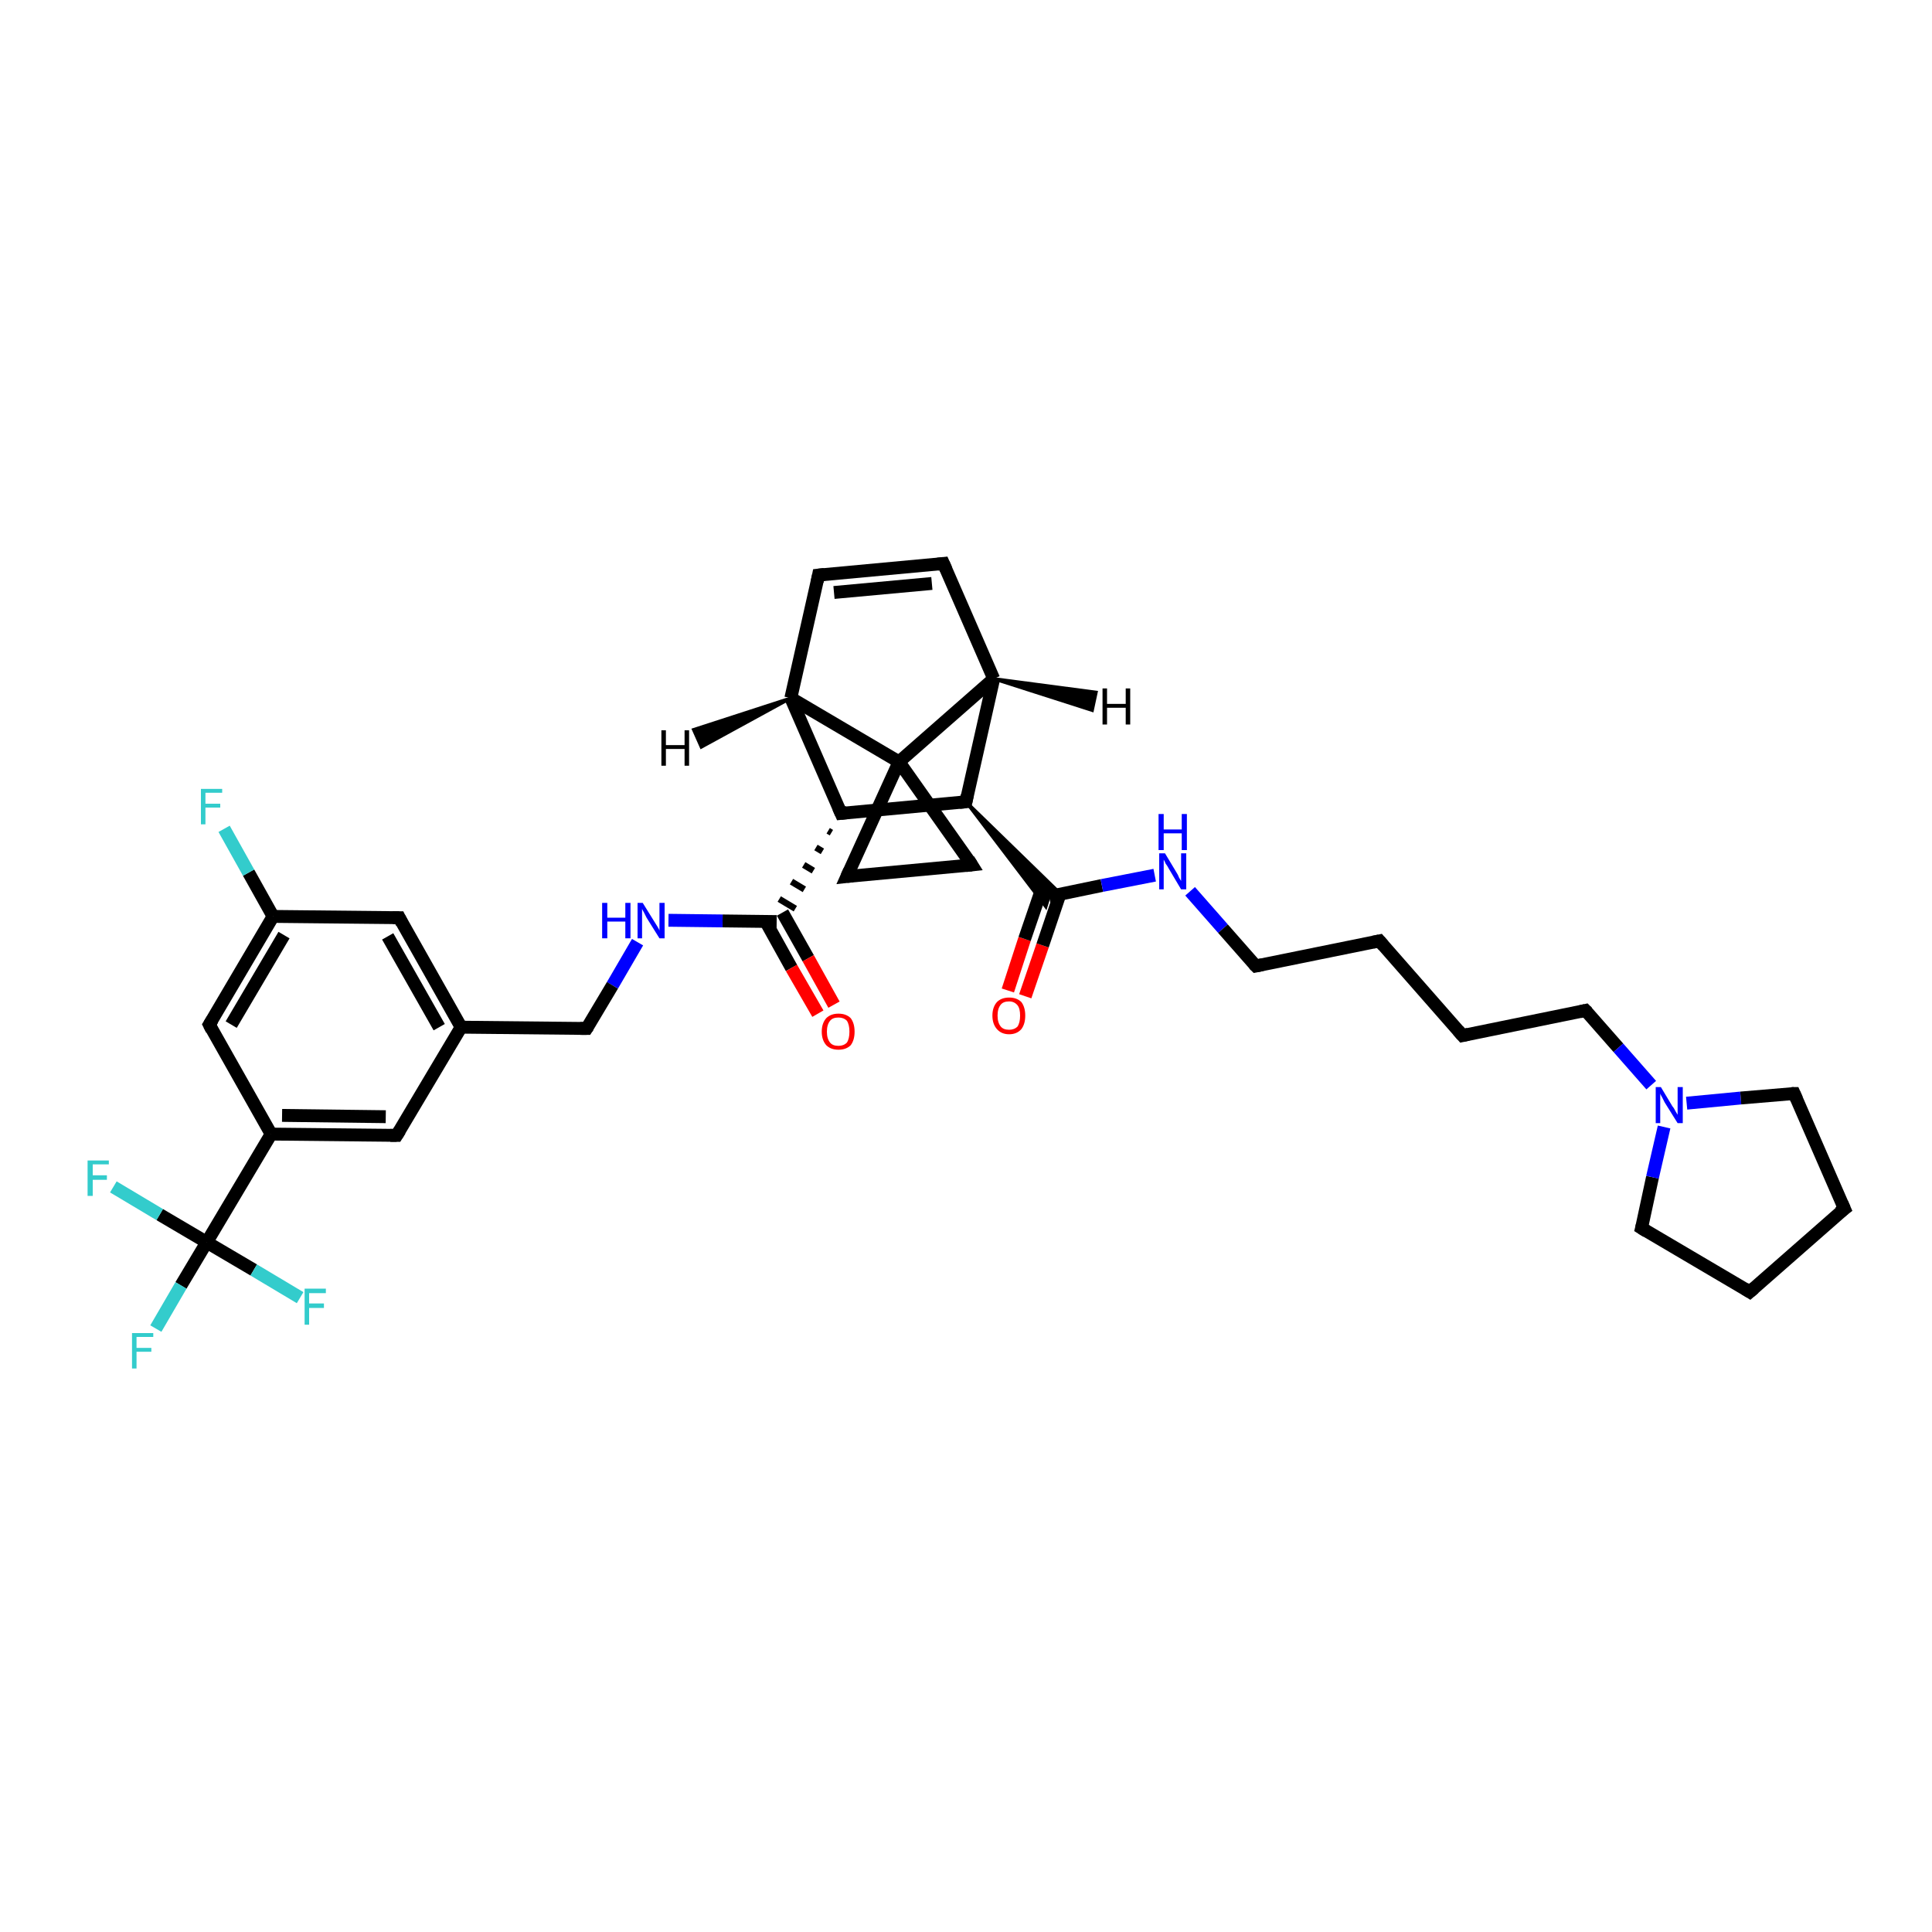 <?xml version='1.0' encoding='iso-8859-1'?>
<svg version='1.1' baseProfile='full'
              xmlns='http://www.w3.org/2000/svg'
                      xmlns:rdkit='http://www.rdkit.org/xml'
                      xmlns:xlink='http://www.w3.org/1999/xlink'
                  xml:space='preserve'
width='300px' height='300px' viewBox='0 0 300 300'>
<!-- END OF HEADER -->
<rect style='opacity:1.0;fill:#FFFFFF;stroke:none' width='300.0' height='300.0' x='0.0' y='0.0'> </rect>
<path class='bond-0 atom-0 atom-1' d='M 156.5,153.8 L 159.1,145.8' style='fill:none;fill-rule:evenodd;stroke:#FF0000;stroke-width:2.0px;stroke-linecap:butt;stroke-linejoin:miter;stroke-opacity:1' />
<path class='bond-0 atom-0 atom-1' d='M 159.1,145.8 L 161.8,137.9' style='fill:none;fill-rule:evenodd;stroke:#000000;stroke-width:2.0px;stroke-linecap:butt;stroke-linejoin:miter;stroke-opacity:1' />
<path class='bond-0 atom-0 atom-1' d='M 159.2,154.7 L 161.9,146.8' style='fill:none;fill-rule:evenodd;stroke:#FF0000;stroke-width:2.0px;stroke-linecap:butt;stroke-linejoin:miter;stroke-opacity:1' />
<path class='bond-0 atom-0 atom-1' d='M 161.9,146.8 L 164.6,138.8' style='fill:none;fill-rule:evenodd;stroke:#000000;stroke-width:2.0px;stroke-linecap:butt;stroke-linejoin:miter;stroke-opacity:1' />
<path class='bond-1 atom-1 atom-2' d='M 162.9,139.2 L 171.1,137.5' style='fill:none;fill-rule:evenodd;stroke:#000000;stroke-width:2.0px;stroke-linecap:butt;stroke-linejoin:miter;stroke-opacity:1' />
<path class='bond-1 atom-1 atom-2' d='M 171.1,137.5 L 179.3,135.9' style='fill:none;fill-rule:evenodd;stroke:#0000FF;stroke-width:2.0px;stroke-linecap:butt;stroke-linejoin:miter;stroke-opacity:1' />
<path class='bond-2 atom-2 atom-3' d='M 184.8,138.4 L 189.9,144.2' style='fill:none;fill-rule:evenodd;stroke:#0000FF;stroke-width:2.0px;stroke-linecap:butt;stroke-linejoin:miter;stroke-opacity:1' />
<path class='bond-2 atom-2 atom-3' d='M 189.9,144.2 L 195.0,150.0' style='fill:none;fill-rule:evenodd;stroke:#000000;stroke-width:2.0px;stroke-linecap:butt;stroke-linejoin:miter;stroke-opacity:1' />
<path class='bond-3 atom-3 atom-4' d='M 195.0,150.0 L 214.2,146.1' style='fill:none;fill-rule:evenodd;stroke:#000000;stroke-width:2.0px;stroke-linecap:butt;stroke-linejoin:miter;stroke-opacity:1' />
<path class='bond-4 atom-4 atom-5' d='M 214.2,146.1 L 227.1,160.8' style='fill:none;fill-rule:evenodd;stroke:#000000;stroke-width:2.0px;stroke-linecap:butt;stroke-linejoin:miter;stroke-opacity:1' />
<path class='bond-5 atom-5 atom-6' d='M 227.1,160.8 L 246.2,156.9' style='fill:none;fill-rule:evenodd;stroke:#000000;stroke-width:2.0px;stroke-linecap:butt;stroke-linejoin:miter;stroke-opacity:1' />
<path class='bond-6 atom-6 atom-7' d='M 246.2,156.9 L 251.3,162.7' style='fill:none;fill-rule:evenodd;stroke:#000000;stroke-width:2.0px;stroke-linecap:butt;stroke-linejoin:miter;stroke-opacity:1' />
<path class='bond-6 atom-6 atom-7' d='M 251.3,162.7 L 256.4,168.5' style='fill:none;fill-rule:evenodd;stroke:#0000FF;stroke-width:2.0px;stroke-linecap:butt;stroke-linejoin:miter;stroke-opacity:1' />
<path class='bond-7 atom-7 atom-8' d='M 261.9,171.3 L 270.3,170.5' style='fill:none;fill-rule:evenodd;stroke:#0000FF;stroke-width:2.0px;stroke-linecap:butt;stroke-linejoin:miter;stroke-opacity:1' />
<path class='bond-7 atom-7 atom-8' d='M 270.3,170.5 L 278.6,169.8' style='fill:none;fill-rule:evenodd;stroke:#000000;stroke-width:2.0px;stroke-linecap:butt;stroke-linejoin:miter;stroke-opacity:1' />
<path class='bond-8 atom-8 atom-9' d='M 278.6,169.8 L 286.4,187.7' style='fill:none;fill-rule:evenodd;stroke:#000000;stroke-width:2.0px;stroke-linecap:butt;stroke-linejoin:miter;stroke-opacity:1' />
<path class='bond-9 atom-9 atom-10' d='M 286.4,187.7 L 271.7,200.6' style='fill:none;fill-rule:evenodd;stroke:#000000;stroke-width:2.0px;stroke-linecap:butt;stroke-linejoin:miter;stroke-opacity:1' />
<path class='bond-10 atom-10 atom-11' d='M 271.7,200.6 L 254.9,190.7' style='fill:none;fill-rule:evenodd;stroke:#000000;stroke-width:2.0px;stroke-linecap:butt;stroke-linejoin:miter;stroke-opacity:1' />
<path class='bond-11 atom-12 atom-1' d='M 150.0,124.5 L 164.7,138.8 L 162.9,139.2 Z' style='fill:#000000;fill-rule:evenodd;fill-opacity:1;stroke:#000000;stroke-width:0.5px;stroke-linecap:butt;stroke-linejoin:miter;stroke-opacity:1;' />
<path class='bond-11 atom-12 atom-1' d='M 150.0,124.5 L 162.9,139.2 L 162.4,140.8 Z' style='fill:#000000;fill-rule:evenodd;fill-opacity:1;stroke:#000000;stroke-width:0.5px;stroke-linecap:butt;stroke-linejoin:miter;stroke-opacity:1;' />
<path class='bond-12 atom-12 atom-13' d='M 150.0,124.5 L 130.6,126.3' style='fill:none;fill-rule:evenodd;stroke:#000000;stroke-width:2.0px;stroke-linecap:butt;stroke-linejoin:miter;stroke-opacity:1' />
<path class='bond-13 atom-13 atom-14' d='M 128.6,129.0 L 129.1,129.3' style='fill:none;fill-rule:evenodd;stroke:#000000;stroke-width:1.0px;stroke-linecap:butt;stroke-linejoin:miter;stroke-opacity:1' />
<path class='bond-13 atom-13 atom-14' d='M 126.7,131.6 L 127.7,132.2' style='fill:none;fill-rule:evenodd;stroke:#000000;stroke-width:1.0px;stroke-linecap:butt;stroke-linejoin:miter;stroke-opacity:1' />
<path class='bond-13 atom-13 atom-14' d='M 124.8,134.3 L 126.3,135.2' style='fill:none;fill-rule:evenodd;stroke:#000000;stroke-width:1.0px;stroke-linecap:butt;stroke-linejoin:miter;stroke-opacity:1' />
<path class='bond-13 atom-13 atom-14' d='M 122.9,136.9 L 124.9,138.1' style='fill:none;fill-rule:evenodd;stroke:#000000;stroke-width:1.0px;stroke-linecap:butt;stroke-linejoin:miter;stroke-opacity:1' />
<path class='bond-13 atom-13 atom-14' d='M 121.0,139.6 L 123.5,141.1' style='fill:none;fill-rule:evenodd;stroke:#000000;stroke-width:1.0px;stroke-linecap:butt;stroke-linejoin:miter;stroke-opacity:1' />
<path class='bond-14 atom-14 atom-15' d='M 118.9,143.1 L 122.9,150.3' style='fill:none;fill-rule:evenodd;stroke:#000000;stroke-width:2.0px;stroke-linecap:butt;stroke-linejoin:miter;stroke-opacity:1' />
<path class='bond-14 atom-14 atom-15' d='M 122.9,150.3 L 127.0,157.4' style='fill:none;fill-rule:evenodd;stroke:#FF0000;stroke-width:2.0px;stroke-linecap:butt;stroke-linejoin:miter;stroke-opacity:1' />
<path class='bond-14 atom-14 atom-15' d='M 121.5,141.7 L 125.5,148.8' style='fill:none;fill-rule:evenodd;stroke:#000000;stroke-width:2.0px;stroke-linecap:butt;stroke-linejoin:miter;stroke-opacity:1' />
<path class='bond-14 atom-14 atom-15' d='M 125.5,148.8 L 129.5,156.0' style='fill:none;fill-rule:evenodd;stroke:#FF0000;stroke-width:2.0px;stroke-linecap:butt;stroke-linejoin:miter;stroke-opacity:1' />
<path class='bond-15 atom-14 atom-16' d='M 120.6,143.1 L 112.2,143.0' style='fill:none;fill-rule:evenodd;stroke:#000000;stroke-width:2.0px;stroke-linecap:butt;stroke-linejoin:miter;stroke-opacity:1' />
<path class='bond-15 atom-14 atom-16' d='M 112.2,143.0 L 103.8,142.9' style='fill:none;fill-rule:evenodd;stroke:#0000FF;stroke-width:2.0px;stroke-linecap:butt;stroke-linejoin:miter;stroke-opacity:1' />
<path class='bond-16 atom-16 atom-17' d='M 99.0,146.3 L 95.1,153.0' style='fill:none;fill-rule:evenodd;stroke:#0000FF;stroke-width:2.0px;stroke-linecap:butt;stroke-linejoin:miter;stroke-opacity:1' />
<path class='bond-16 atom-16 atom-17' d='M 95.1,153.0 L 91.1,159.7' style='fill:none;fill-rule:evenodd;stroke:#000000;stroke-width:2.0px;stroke-linecap:butt;stroke-linejoin:miter;stroke-opacity:1' />
<path class='bond-17 atom-17 atom-18' d='M 91.1,159.7 L 71.6,159.5' style='fill:none;fill-rule:evenodd;stroke:#000000;stroke-width:2.0px;stroke-linecap:butt;stroke-linejoin:miter;stroke-opacity:1' />
<path class='bond-18 atom-18 atom-19' d='M 71.6,159.5 L 62.0,142.5' style='fill:none;fill-rule:evenodd;stroke:#000000;stroke-width:2.0px;stroke-linecap:butt;stroke-linejoin:miter;stroke-opacity:1' />
<path class='bond-18 atom-18 atom-19' d='M 68.2,159.5 L 60.2,145.4' style='fill:none;fill-rule:evenodd;stroke:#000000;stroke-width:2.0px;stroke-linecap:butt;stroke-linejoin:miter;stroke-opacity:1' />
<path class='bond-19 atom-19 atom-20' d='M 62.0,142.5 L 42.4,142.3' style='fill:none;fill-rule:evenodd;stroke:#000000;stroke-width:2.0px;stroke-linecap:butt;stroke-linejoin:miter;stroke-opacity:1' />
<path class='bond-20 atom-20 atom-21' d='M 42.4,142.3 L 38.6,135.5' style='fill:none;fill-rule:evenodd;stroke:#000000;stroke-width:2.0px;stroke-linecap:butt;stroke-linejoin:miter;stroke-opacity:1' />
<path class='bond-20 atom-20 atom-21' d='M 38.6,135.5 L 34.8,128.7' style='fill:none;fill-rule:evenodd;stroke:#33CCCC;stroke-width:2.0px;stroke-linecap:butt;stroke-linejoin:miter;stroke-opacity:1' />
<path class='bond-21 atom-20 atom-22' d='M 42.4,142.3 L 32.5,159.1' style='fill:none;fill-rule:evenodd;stroke:#000000;stroke-width:2.0px;stroke-linecap:butt;stroke-linejoin:miter;stroke-opacity:1' />
<path class='bond-21 atom-20 atom-22' d='M 44.1,145.2 L 35.9,159.1' style='fill:none;fill-rule:evenodd;stroke:#000000;stroke-width:2.0px;stroke-linecap:butt;stroke-linejoin:miter;stroke-opacity:1' />
<path class='bond-22 atom-22 atom-23' d='M 32.5,159.1 L 42.1,176.1' style='fill:none;fill-rule:evenodd;stroke:#000000;stroke-width:2.0px;stroke-linecap:butt;stroke-linejoin:miter;stroke-opacity:1' />
<path class='bond-23 atom-23 atom-24' d='M 42.1,176.1 L 32.1,192.9' style='fill:none;fill-rule:evenodd;stroke:#000000;stroke-width:2.0px;stroke-linecap:butt;stroke-linejoin:miter;stroke-opacity:1' />
<path class='bond-24 atom-24 atom-25' d='M 32.1,192.9 L 28.1,199.6' style='fill:none;fill-rule:evenodd;stroke:#000000;stroke-width:2.0px;stroke-linecap:butt;stroke-linejoin:miter;stroke-opacity:1' />
<path class='bond-24 atom-24 atom-25' d='M 28.1,199.6 L 24.2,206.3' style='fill:none;fill-rule:evenodd;stroke:#33CCCC;stroke-width:2.0px;stroke-linecap:butt;stroke-linejoin:miter;stroke-opacity:1' />
<path class='bond-25 atom-24 atom-26' d='M 32.1,192.9 L 24.8,188.6' style='fill:none;fill-rule:evenodd;stroke:#000000;stroke-width:2.0px;stroke-linecap:butt;stroke-linejoin:miter;stroke-opacity:1' />
<path class='bond-25 atom-24 atom-26' d='M 24.8,188.6 L 17.6,184.3' style='fill:none;fill-rule:evenodd;stroke:#33CCCC;stroke-width:2.0px;stroke-linecap:butt;stroke-linejoin:miter;stroke-opacity:1' />
<path class='bond-26 atom-24 atom-27' d='M 32.1,192.9 L 39.4,197.2' style='fill:none;fill-rule:evenodd;stroke:#000000;stroke-width:2.0px;stroke-linecap:butt;stroke-linejoin:miter;stroke-opacity:1' />
<path class='bond-26 atom-24 atom-27' d='M 39.4,197.2 L 46.6,201.5' style='fill:none;fill-rule:evenodd;stroke:#33CCCC;stroke-width:2.0px;stroke-linecap:butt;stroke-linejoin:miter;stroke-opacity:1' />
<path class='bond-27 atom-23 atom-28' d='M 42.1,176.1 L 61.6,176.3' style='fill:none;fill-rule:evenodd;stroke:#000000;stroke-width:2.0px;stroke-linecap:butt;stroke-linejoin:miter;stroke-opacity:1' />
<path class='bond-27 atom-23 atom-28' d='M 43.8,173.2 L 59.9,173.4' style='fill:none;fill-rule:evenodd;stroke:#000000;stroke-width:2.0px;stroke-linecap:butt;stroke-linejoin:miter;stroke-opacity:1' />
<path class='bond-28 atom-13 atom-29' d='M 130.6,126.3 L 122.8,108.4' style='fill:none;fill-rule:evenodd;stroke:#000000;stroke-width:2.0px;stroke-linecap:butt;stroke-linejoin:miter;stroke-opacity:1' />
<path class='bond-29 atom-29 atom-30' d='M 122.8,108.4 L 127.1,89.3' style='fill:none;fill-rule:evenodd;stroke:#000000;stroke-width:2.0px;stroke-linecap:butt;stroke-linejoin:miter;stroke-opacity:1' />
<path class='bond-30 atom-30 atom-31' d='M 127.1,89.3 L 146.5,87.5' style='fill:none;fill-rule:evenodd;stroke:#000000;stroke-width:2.0px;stroke-linecap:butt;stroke-linejoin:miter;stroke-opacity:1' />
<path class='bond-30 atom-30 atom-31' d='M 129.5,92.0 L 144.7,90.6' style='fill:none;fill-rule:evenodd;stroke:#000000;stroke-width:2.0px;stroke-linecap:butt;stroke-linejoin:miter;stroke-opacity:1' />
<path class='bond-31 atom-31 atom-32' d='M 146.5,87.5 L 154.3,105.4' style='fill:none;fill-rule:evenodd;stroke:#000000;stroke-width:2.0px;stroke-linecap:butt;stroke-linejoin:miter;stroke-opacity:1' />
<path class='bond-32 atom-32 atom-33' d='M 154.3,105.4 L 139.6,118.3' style='fill:none;fill-rule:evenodd;stroke:#000000;stroke-width:2.0px;stroke-linecap:butt;stroke-linejoin:miter;stroke-opacity:1' />
<path class='bond-33 atom-33 atom-34' d='M 139.6,118.3 L 150.9,134.3' style='fill:none;fill-rule:evenodd;stroke:#000000;stroke-width:2.0px;stroke-linecap:butt;stroke-linejoin:miter;stroke-opacity:1' />
<path class='bond-34 atom-34 atom-35' d='M 150.9,134.3 L 131.5,136.1' style='fill:none;fill-rule:evenodd;stroke:#000000;stroke-width:2.0px;stroke-linecap:butt;stroke-linejoin:miter;stroke-opacity:1' />
<path class='bond-35 atom-11 atom-7' d='M 254.9,190.7 L 256.6,182.8' style='fill:none;fill-rule:evenodd;stroke:#000000;stroke-width:2.0px;stroke-linecap:butt;stroke-linejoin:miter;stroke-opacity:1' />
<path class='bond-35 atom-11 atom-7' d='M 256.6,182.8 L 258.4,175.0' style='fill:none;fill-rule:evenodd;stroke:#0000FF;stroke-width:2.0px;stroke-linecap:butt;stroke-linejoin:miter;stroke-opacity:1' />
<path class='bond-36 atom-32 atom-12' d='M 154.3,105.4 L 150.0,124.5' style='fill:none;fill-rule:evenodd;stroke:#000000;stroke-width:2.0px;stroke-linecap:butt;stroke-linejoin:miter;stroke-opacity:1' />
<path class='bond-37 atom-35 atom-33' d='M 131.5,136.1 L 139.6,118.3' style='fill:none;fill-rule:evenodd;stroke:#000000;stroke-width:2.0px;stroke-linecap:butt;stroke-linejoin:miter;stroke-opacity:1' />
<path class='bond-38 atom-28 atom-18' d='M 61.6,176.3 L 71.6,159.5' style='fill:none;fill-rule:evenodd;stroke:#000000;stroke-width:2.0px;stroke-linecap:butt;stroke-linejoin:miter;stroke-opacity:1' />
<path class='bond-39 atom-33 atom-29' d='M 139.6,118.3 L 122.8,108.4' style='fill:none;fill-rule:evenodd;stroke:#000000;stroke-width:2.0px;stroke-linecap:butt;stroke-linejoin:miter;stroke-opacity:1' />
<path class='bond-40 atom-29 atom-36' d='M 122.8,108.4 L 108.9,116.0 L 107.7,113.3 Z' style='fill:#000000;fill-rule:evenodd;fill-opacity:1;stroke:#000000;stroke-width:0.5px;stroke-linecap:butt;stroke-linejoin:miter;stroke-opacity:1;' />
<path class='bond-41 atom-32 atom-37' d='M 154.3,105.4 L 170.2,107.5 L 169.6,110.3 Z' style='fill:#000000;fill-rule:evenodd;fill-opacity:1;stroke:#000000;stroke-width:0.5px;stroke-linecap:butt;stroke-linejoin:miter;stroke-opacity:1;' />
<path d='M 194.7,149.7 L 195.0,150.0 L 196.0,149.8' style='fill:none;stroke:#000000;stroke-width:2.0px;stroke-linecap:butt;stroke-linejoin:miter;stroke-opacity:1;' />
<path d='M 213.2,146.3 L 214.2,146.1 L 214.8,146.8' style='fill:none;stroke:#000000;stroke-width:2.0px;stroke-linecap:butt;stroke-linejoin:miter;stroke-opacity:1;' />
<path d='M 226.4,160.0 L 227.1,160.8 L 228.0,160.6' style='fill:none;stroke:#000000;stroke-width:2.0px;stroke-linecap:butt;stroke-linejoin:miter;stroke-opacity:1;' />
<path d='M 245.3,157.1 L 246.2,156.9 L 246.5,157.2' style='fill:none;stroke:#000000;stroke-width:2.0px;stroke-linecap:butt;stroke-linejoin:miter;stroke-opacity:1;' />
<path d='M 278.2,169.8 L 278.6,169.8 L 279.0,170.7' style='fill:none;stroke:#000000;stroke-width:2.0px;stroke-linecap:butt;stroke-linejoin:miter;stroke-opacity:1;' />
<path d='M 286.0,186.8 L 286.4,187.7 L 285.6,188.3' style='fill:none;stroke:#000000;stroke-width:2.0px;stroke-linecap:butt;stroke-linejoin:miter;stroke-opacity:1;' />
<path d='M 272.4,200.0 L 271.7,200.6 L 270.9,200.1' style='fill:none;stroke:#000000;stroke-width:2.0px;stroke-linecap:butt;stroke-linejoin:miter;stroke-opacity:1;' />
<path d='M 255.7,191.2 L 254.9,190.7 L 255.0,190.3' style='fill:none;stroke:#000000;stroke-width:2.0px;stroke-linecap:butt;stroke-linejoin:miter;stroke-opacity:1;' />
<path d='M 149.0,124.6 L 150.0,124.5 L 150.2,123.5' style='fill:none;stroke:#000000;stroke-width:2.0px;stroke-linecap:butt;stroke-linejoin:miter;stroke-opacity:1;' />
<path d='M 131.5,126.2 L 130.6,126.3 L 130.2,125.4' style='fill:none;stroke:#000000;stroke-width:2.0px;stroke-linecap:butt;stroke-linejoin:miter;stroke-opacity:1;' />
<path d='M 91.3,159.4 L 91.1,159.7 L 90.1,159.7' style='fill:none;stroke:#000000;stroke-width:2.0px;stroke-linecap:butt;stroke-linejoin:miter;stroke-opacity:1;' />
<path d='M 62.4,143.3 L 62.0,142.5 L 61.0,142.5' style='fill:none;stroke:#000000;stroke-width:2.0px;stroke-linecap:butt;stroke-linejoin:miter;stroke-opacity:1;' />
<path d='M 33.0,158.3 L 32.5,159.1 L 32.9,159.9' style='fill:none;stroke:#000000;stroke-width:2.0px;stroke-linecap:butt;stroke-linejoin:miter;stroke-opacity:1;' />
<path d='M 60.6,176.3 L 61.6,176.3 L 62.1,175.5' style='fill:none;stroke:#000000;stroke-width:2.0px;stroke-linecap:butt;stroke-linejoin:miter;stroke-opacity:1;' />
<path d='M 126.9,90.3 L 127.1,89.3 L 128.0,89.2' style='fill:none;stroke:#000000;stroke-width:2.0px;stroke-linecap:butt;stroke-linejoin:miter;stroke-opacity:1;' />
<path d='M 145.6,87.6 L 146.5,87.5 L 146.9,88.4' style='fill:none;stroke:#000000;stroke-width:2.0px;stroke-linecap:butt;stroke-linejoin:miter;stroke-opacity:1;' />
<path d='M 150.4,133.5 L 150.9,134.3 L 150.0,134.4' style='fill:none;stroke:#000000;stroke-width:2.0px;stroke-linecap:butt;stroke-linejoin:miter;stroke-opacity:1;' />
<path d='M 132.4,136.0 L 131.5,136.1 L 131.9,135.2' style='fill:none;stroke:#000000;stroke-width:2.0px;stroke-linecap:butt;stroke-linejoin:miter;stroke-opacity:1;' />
<path class='atom-0' d='M 154.1 157.7
Q 154.1 156.4, 154.8 155.6
Q 155.5 154.9, 156.7 154.9
Q 157.9 154.9, 158.6 155.6
Q 159.2 156.4, 159.2 157.7
Q 159.2 159.0, 158.6 159.8
Q 157.9 160.6, 156.7 160.6
Q 155.5 160.6, 154.8 159.8
Q 154.1 159.0, 154.1 157.7
M 156.7 159.9
Q 157.5 159.9, 158.0 159.4
Q 158.4 158.8, 158.4 157.7
Q 158.4 156.6, 158.0 156.1
Q 157.5 155.5, 156.7 155.5
Q 155.8 155.5, 155.4 156.0
Q 154.9 156.6, 154.9 157.7
Q 154.9 158.8, 155.4 159.4
Q 155.8 159.9, 156.7 159.9
' fill='#FF0000'/>
<path class='atom-2' d='M 180.9 132.5
L 182.7 135.5
Q 182.9 135.8, 183.1 136.3
Q 183.4 136.8, 183.4 136.8
L 183.4 132.5
L 184.2 132.5
L 184.2 138.1
L 183.4 138.1
L 181.5 134.9
Q 181.3 134.5, 181.0 134.1
Q 180.8 133.6, 180.7 133.5
L 180.7 138.1
L 180.0 138.1
L 180.0 132.5
L 180.9 132.5
' fill='#0000FF'/>
<path class='atom-2' d='M 179.9 126.4
L 180.7 126.4
L 180.7 128.8
L 183.5 128.8
L 183.5 126.4
L 184.3 126.4
L 184.3 132.0
L 183.5 132.0
L 183.5 129.4
L 180.7 129.4
L 180.7 132.0
L 179.9 132.0
L 179.9 126.4
' fill='#0000FF'/>
<path class='atom-7' d='M 257.9 168.8
L 259.7 171.8
Q 259.9 172.0, 260.2 172.6
Q 260.5 173.1, 260.5 173.1
L 260.5 168.8
L 261.3 168.8
L 261.3 174.4
L 260.5 174.4
L 258.5 171.2
Q 258.3 170.8, 258.1 170.4
Q 257.8 169.9, 257.8 169.8
L 257.8 174.4
L 257.1 174.4
L 257.1 168.8
L 257.9 168.8
' fill='#0000FF'/>
<path class='atom-15' d='M 127.6 160.2
Q 127.6 158.9, 128.3 158.1
Q 129.0 157.4, 130.2 157.4
Q 131.4 157.4, 132.1 158.1
Q 132.7 158.9, 132.7 160.2
Q 132.7 161.5, 132.1 162.3
Q 131.4 163.0, 130.2 163.0
Q 129.0 163.0, 128.3 162.3
Q 127.6 161.5, 127.6 160.2
M 130.2 162.4
Q 131.0 162.4, 131.5 161.9
Q 131.9 161.3, 131.9 160.2
Q 131.9 159.1, 131.5 158.5
Q 131.0 158.0, 130.2 158.0
Q 129.3 158.0, 128.9 158.5
Q 128.4 159.1, 128.4 160.2
Q 128.4 161.3, 128.9 161.9
Q 129.3 162.4, 130.2 162.4
' fill='#FF0000'/>
<path class='atom-16' d='M 93.5 140.2
L 94.3 140.2
L 94.3 142.5
L 97.1 142.5
L 97.1 140.2
L 97.9 140.2
L 97.9 145.7
L 97.1 145.7
L 97.1 143.1
L 94.3 143.1
L 94.3 145.7
L 93.5 145.7
L 93.5 140.2
' fill='#0000FF'/>
<path class='atom-16' d='M 99.8 140.2
L 101.6 143.1
Q 101.8 143.4, 102.1 143.9
Q 102.4 144.4, 102.4 144.5
L 102.4 140.2
L 103.2 140.2
L 103.2 145.7
L 102.4 145.7
L 100.4 142.5
Q 100.2 142.1, 100.0 141.7
Q 99.7 141.2, 99.7 141.1
L 99.7 145.7
L 99.0 145.7
L 99.0 140.2
L 99.8 140.2
' fill='#0000FF'/>
<path class='atom-21' d='M 31.2 122.5
L 34.5 122.5
L 34.5 123.1
L 31.9 123.1
L 31.9 124.8
L 34.2 124.8
L 34.2 125.4
L 31.9 125.4
L 31.9 128.0
L 31.2 128.0
L 31.2 122.5
' fill='#33CCCC'/>
<path class='atom-25' d='M 20.5 207.0
L 23.8 207.0
L 23.8 207.6
L 21.2 207.6
L 21.2 209.3
L 23.5 209.3
L 23.5 209.9
L 21.2 209.9
L 21.2 212.5
L 20.5 212.5
L 20.5 207.0
' fill='#33CCCC'/>
<path class='atom-26' d='M 13.6 180.2
L 16.9 180.2
L 16.9 180.8
L 14.4 180.8
L 14.4 182.5
L 16.6 182.5
L 16.6 183.2
L 14.4 183.2
L 14.4 185.7
L 13.6 185.7
L 13.6 180.2
' fill='#33CCCC'/>
<path class='atom-27' d='M 47.3 200.1
L 50.6 200.1
L 50.6 200.8
L 48.0 200.8
L 48.0 202.4
L 50.3 202.4
L 50.3 203.1
L 48.0 203.1
L 48.0 205.7
L 47.3 205.7
L 47.3 200.1
' fill='#33CCCC'/>
<path class='atom-36' d='M 102.7 113.4
L 103.4 113.4
L 103.4 115.7
L 106.3 115.7
L 106.3 113.4
L 107.0 113.4
L 107.0 118.9
L 106.3 118.9
L 106.3 116.3
L 103.4 116.3
L 103.4 118.9
L 102.7 118.9
L 102.7 113.4
' fill='#000000'/>
<path class='atom-37' d='M 171.2 106.9
L 171.9 106.9
L 171.9 109.3
L 174.8 109.3
L 174.8 106.9
L 175.5 106.9
L 175.5 112.5
L 174.8 112.5
L 174.8 109.9
L 171.9 109.9
L 171.9 112.5
L 171.2 112.5
L 171.2 106.9
' fill='#000000'/>
</svg>
